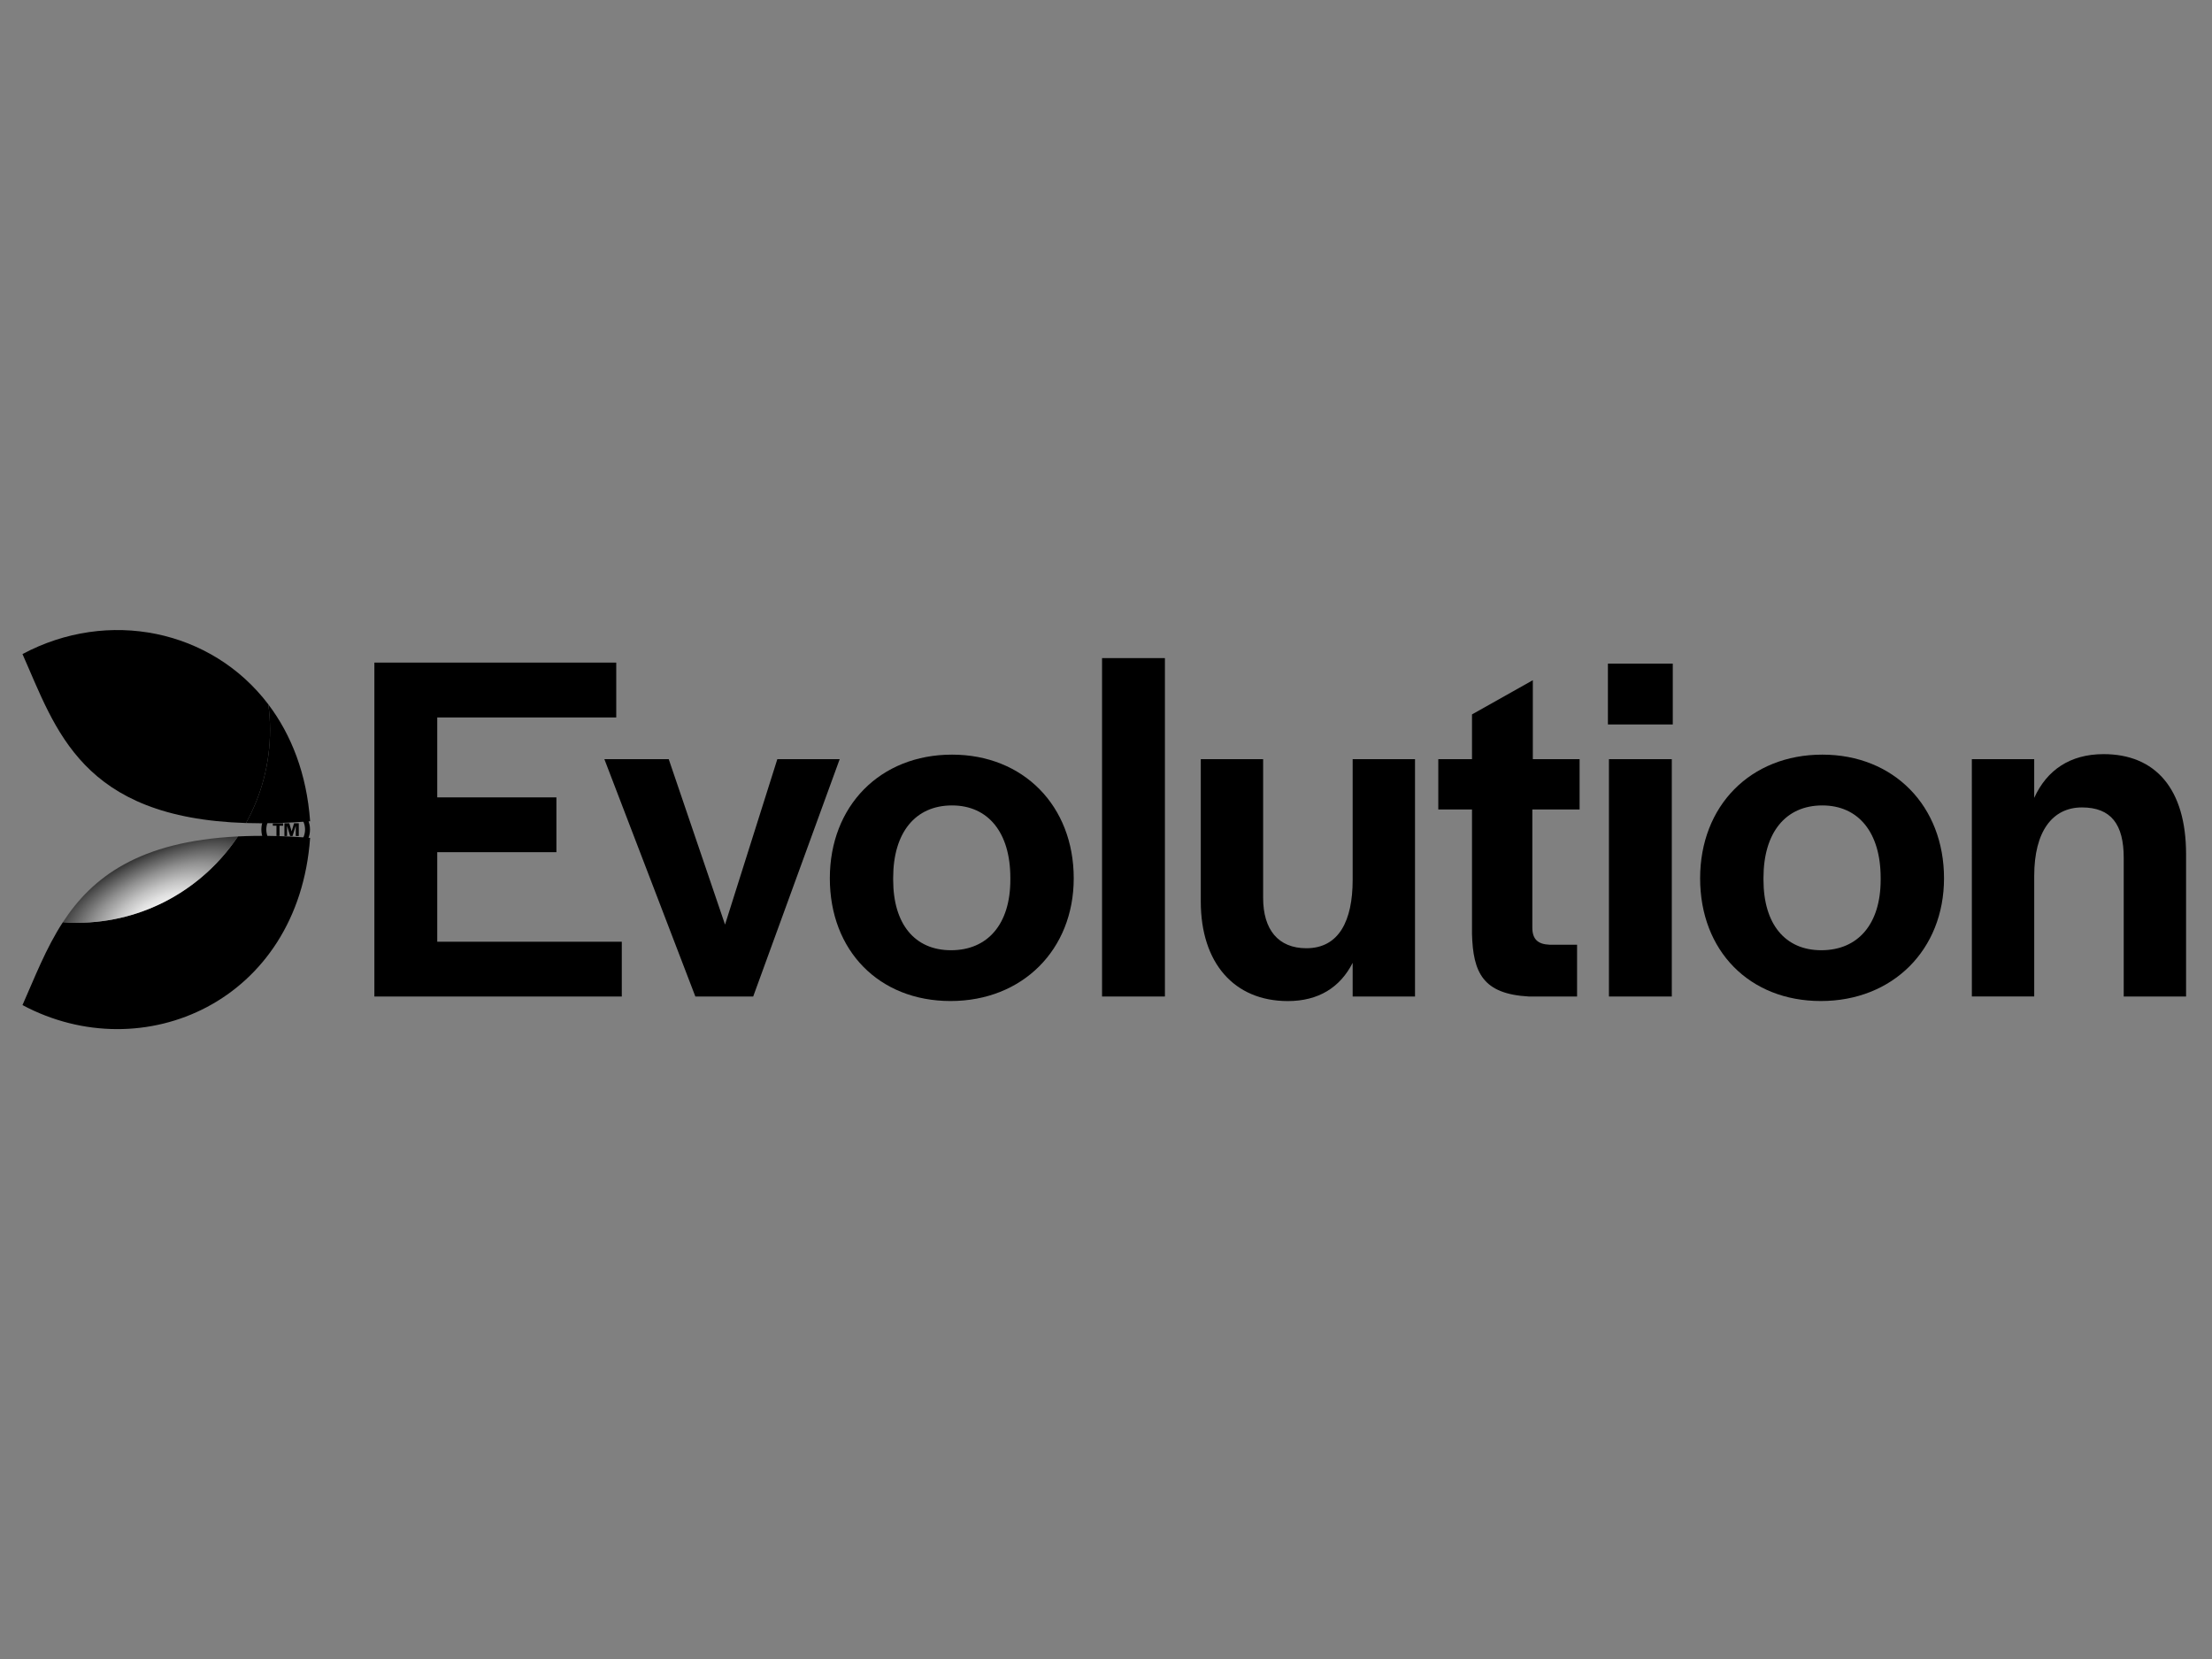 <?xml version="1.0" encoding="UTF-8" standalone="no"?>
<svg
   xmlns:dc="http://purl.org/dc/elements/1.1/"
   xmlns:cc="http://creativecommons.org/ns#"
   xmlns:rdf="http://www.w3.org/1999/02/22-rdf-syntax-ns#"
   xmlns:svg="http://www.w3.org/2000/svg"
   xmlns="http://www.w3.org/2000/svg"
   xmlns:xlink="http://www.w3.org/1999/xlink"
   xmlns:sodipodi="http://sodipodi.sourceforge.net/DTD/sodipodi-0.dtd"
   xmlns:inkscape="http://www.inkscape.org/namespaces/inkscape"
   version="1.1"
   id="Layer_1"
   x="0px"
   y="0px"
   viewBox="0 0 1000 750"
   xml:space="preserve"
   sodipodi:docname="logooneline.svg"
   width="1000"
   height="750"
   inkscape:version="1.0.2 (e86c870879, 2021-01-15, custom)"><rect x="0" y="0" width="1000" height="750" fill="#808080" stroke="none"/><title
   id="title1629">evolution new logo</title><defs
   id="defs1052" /><sodipodi:namedview
   pagecolor="#ffffff"
   bordercolor="#666666"
   borderopacity="1"
   objecttolerance="10"
   gridtolerance="10"
   guidetolerance="10"
   inkscape:pageopacity="0"
   inkscape:pageshadow="2"
   inkscape:window-width="2644"
   inkscape:window-height="1303"
   id="namedview1050"
   showgrid="false"
   inkscape:zoom="1.1204301"
   inkscape:cx="465"
   inkscape:cy="204.10173"
   inkscape:window-x="0"
   inkscape:window-y="0"
   inkscape:window-maximized="0"
   inkscape:current-layer="Layer_1" />
<style
   type="text/css"
   id="style979">
	.st0{fill:url(#SVGID_1_);}
	.st1{fill:url(#SVGID_2_);}
</style>
<a
   id="a1617"
   xlink:href="https://www.top-casino.nl/evolution-gaming/"><g
     id="g999"
     transform="matrix(1.076,0,0,1.076,-0.768,272.614)">
	<path
   d="m 158.01,25.04 h 101.62 v 23.03 h -75.21 v 33.59 h 50.07 v 23.03 h -50.07 v 37.61 h 77.54 v 23.03 H 158.01 Z"
   id="path981" />
	<path
   d="m 254.64,65.6 h 27.04 l 23.66,69.51 21.97,-69.51 h 26.2 l -36.34,99.72 h -24.3 z"
   id="path983" />
	<path
   d="m 349.37,115.67 c 0,-30.42 21.13,-51.97 51.34,-51.97 30,0 51.13,21.55 51.13,51.97 0,30 -21.55,51.55 -51.76,51.55 -30.01,0 -50.71,-21.13 -50.71,-51.55 z m 75.84,0.63 v -0.84 c 0,-19.01 -9.3,-30.42 -24.51,-30.42 -15.42,0 -24.72,11.41 -24.72,30.42 v 0.84 c 0,18.59 9.08,29.58 24.3,29.58 15.42,0 24.93,-10.98 24.93,-29.58 z"
   id="path985" />
	<path
   d="m 463.74,23.14 h 26.41 v 142.18 h -26.41 z"
   id="path987" />
	<path
   d="M 505.22,125.39 V 65.6 h 26.2 v 58.31 c 0,13.31 6.34,21.13 18.17,21.13 13.73,0 19.44,-11.62 19.44,-28.73 v -50.7 h 26.2 v 99.72 h -26.2 v -14.15 c -5.28,10.35 -14.37,16.06 -27.25,16.06 -22.62,-0.02 -36.56,-16.08 -36.56,-41.85 z"
   id="path989" />
	<path
   d="M 619.17,138.91 V 86.73 H 605.01 V 65.6 h 14.16 V 46.8 L 644.73,32.43 V 65.6 h 19.65 v 21.13 h -19.86 v 49.65 c 0,4.86 2.32,6.97 7.18,7.18 h 11.62 v 21.76 h -20.28 c -19.23,-1.06 -23.45,-9.93 -23.87,-26.41 z"
   id="path991" />
	<path
   d="m 676.28,25.46 h 27.25 v 25.56 h -27.25 z m 0.43,40.14 h 26.41 v 99.72 h -26.41 z"
   id="path993" />
	<path
   d="m 715.02,115.67 c 0,-30.42 21.13,-51.97 51.34,-51.97 30,0 51.13,21.55 51.13,51.97 0,30 -21.55,51.55 -51.76,51.55 -30,0 -50.71,-21.13 -50.71,-51.55 z m 75.85,0.63 v -0.84 c 0,-19.01 -9.3,-30.42 -24.51,-30.42 -15.42,0 -24.72,11.41 -24.72,30.42 v 0.84 c 0,18.59 9.08,29.58 24.29,29.58 15.43,0 24.94,-10.98 24.94,-29.58 z"
   id="path995" />
	<path
   d="m 829.18,65.6 h 26.2 v 16.27 c 5.28,-11.62 15,-18.38 29.16,-18.38 21.76,0 34.65,14.58 34.65,42.04 v 59.79 h -26.2 v -58.31 c 0,-13.94 -5.28,-21.13 -17.53,-21.13 -12.47,0 -20.07,10.14 -20.07,28.73 v 50.7 h -26.2 z"
   id="path997" />
</g></a>
<path
   d="m 129.143,383.772 c -4.84,0 -8.755,-3.926 -8.755,-8.766 0.011,-4.851 3.926,-8.766 8.755,-8.766 4.851,0 8.755,3.915 8.766,8.766 -0.011,4.84 -3.926,8.766 -8.766,8.766 m 0,-19.78 c -6.066,0 -10.993,4.937 -10.993,11.014 0,6.077 4.926,11.003 10.993,11.003 6.077,0 11.003,-4.926 11.003,-11.003 0,-6.077 -4.926,-11.014 -11.003,-11.014"
   id="path1001"
   style="stroke-width:1.076" />
<g
   id="g1041"
   transform="matrix(1.076,0,0,1.076,-0.768,274.914)">
	<path
   d="m 104.08,90.3 c 8.14,0.26 17.07,0.04 26.93,-0.74 -1.42,-19.85 -7.88,-36.34 -17.56,-49.12 0.46,3.5 0.72,7.06 0.72,10.69 0,14.21 -3.67,27.56 -10.09,39.17 z"
   id="path1003" />
	<path
   d="m 100.67,95.93 c -14.52,21.86 -39.35,36.27 -67.56,36.27 -2.01,0 -4,-0.1 -5.97,-0.24 -7.2,11.04 -11.85,23.3 -16.98,34.83 50.6,27.02 115.94,-1.47 120.85,-70.26 -11.26,-0.89 -21.31,-1.05 -30.34,-0.6 z"
   id="path1005" />
	
		<radialGradient
   id="SVGID_1_"
   cx="836.643"
   cy="171.552"
   r="69.002"
   fx="767.795"
   fy="176.168"
   gradientTransform="matrix(-0.833,-0.553,-0.498,0.75,844.566,383.882)"
   gradientUnits="userSpaceOnUse">
		<stop
   offset="0.17"
   style="stop-color:#ECECEC"
   id="stop1007" />
		<stop
   offset="0.215"
   style="stop-color:#D6D6D6"
   id="stop1009" />
		<stop
   offset="0.354"
   style="stop-color:#969696"
   id="stop1011" />
		<stop
   offset="0.487"
   style="stop-color:#606060"
   id="stop1013" />
		<stop
   offset="0.611"
   style="stop-color:#373737"
   id="stop1015" />
		<stop
   offset="0.722"
   style="stop-color:#191919"
   id="stop1017" />
		<stop
   offset="0.817"
   style="stop-color:#060606"
   id="stop1019" />
		<stop
   offset="0.885"
   style="stop-color:#000000"
   id="stop1021" />
	</radialGradient>
	<path
   class="st0"
   d="m 10.16,19.31 c 14.07,31.66 24.61,68.82 93.92,70.99 6.42,-11.61 10.09,-24.96 10.09,-39.17 0,-3.63 -0.26,-7.19 -0.72,-10.69 C 89.59,8.97 46.15,0.09 10.16,19.31 Z"
   id="path1024"
   style="fill:url(#SVGID_1_)" />
	
		<radialGradient
   id="SVGID_2_"
   cx="717.901"
   cy="86.956"
   r="29.011"
   fx="701.987"
   fy="87.293"
   gradientTransform="matrix(-0.423,-0.906,-2.387,1.113,574.925,667.877)"
   gradientUnits="userSpaceOnUse">
		<stop
   offset="0.116"
   style="stop-color:#ECECEC"
   id="stop1026" />
		<stop
   offset="0.169"
   style="stop-color:#E1E1E1"
   id="stop1028" />
		<stop
   offset="0.265"
   style="stop-color:#C2C2C2"
   id="stop1030" />
		<stop
   offset="0.392"
   style="stop-color:#909090"
   id="stop1032" />
		<stop
   offset="0.545"
   style="stop-color:#4C4C4C"
   id="stop1034" />
		<stop
   offset="0.699"
   style="stop-color:#000000"
   id="stop1036" />
	</radialGradient>
	<path
   class="st1"
   d="m 100.67,95.93 c -41.71,2.06 -61.3,17.27 -73.53,36.03 1.97,0.14 3.96,0.24 5.97,0.24 28.21,0 53.04,-14.42 67.56,-36.27 z"
   id="path1039"
   style="fill:url(#SVGID_2_)" />
</g>
<g
   id="g1047"
   transform="matrix(1.076,0,0,1.076,-0.768,186.173)">
	<path
   d="m 116.87,173.9 h -1.53 v -1.01 h 4.34 v 1.01 h -1.52 v 4.33 h -1.29 z"
   id="path1043" />
	<path
   d="m 120.22,172.88 h 2.04 l 0.98,3.41 1.02,-3.41 h 1.99 v 5.34 h -1.27 v -4.31 l -1.35,4.31 h -1.01 l -1.3,-4.29 v 4.29 h -1.1 z"
   id="path1045" />
</g>
</svg>

